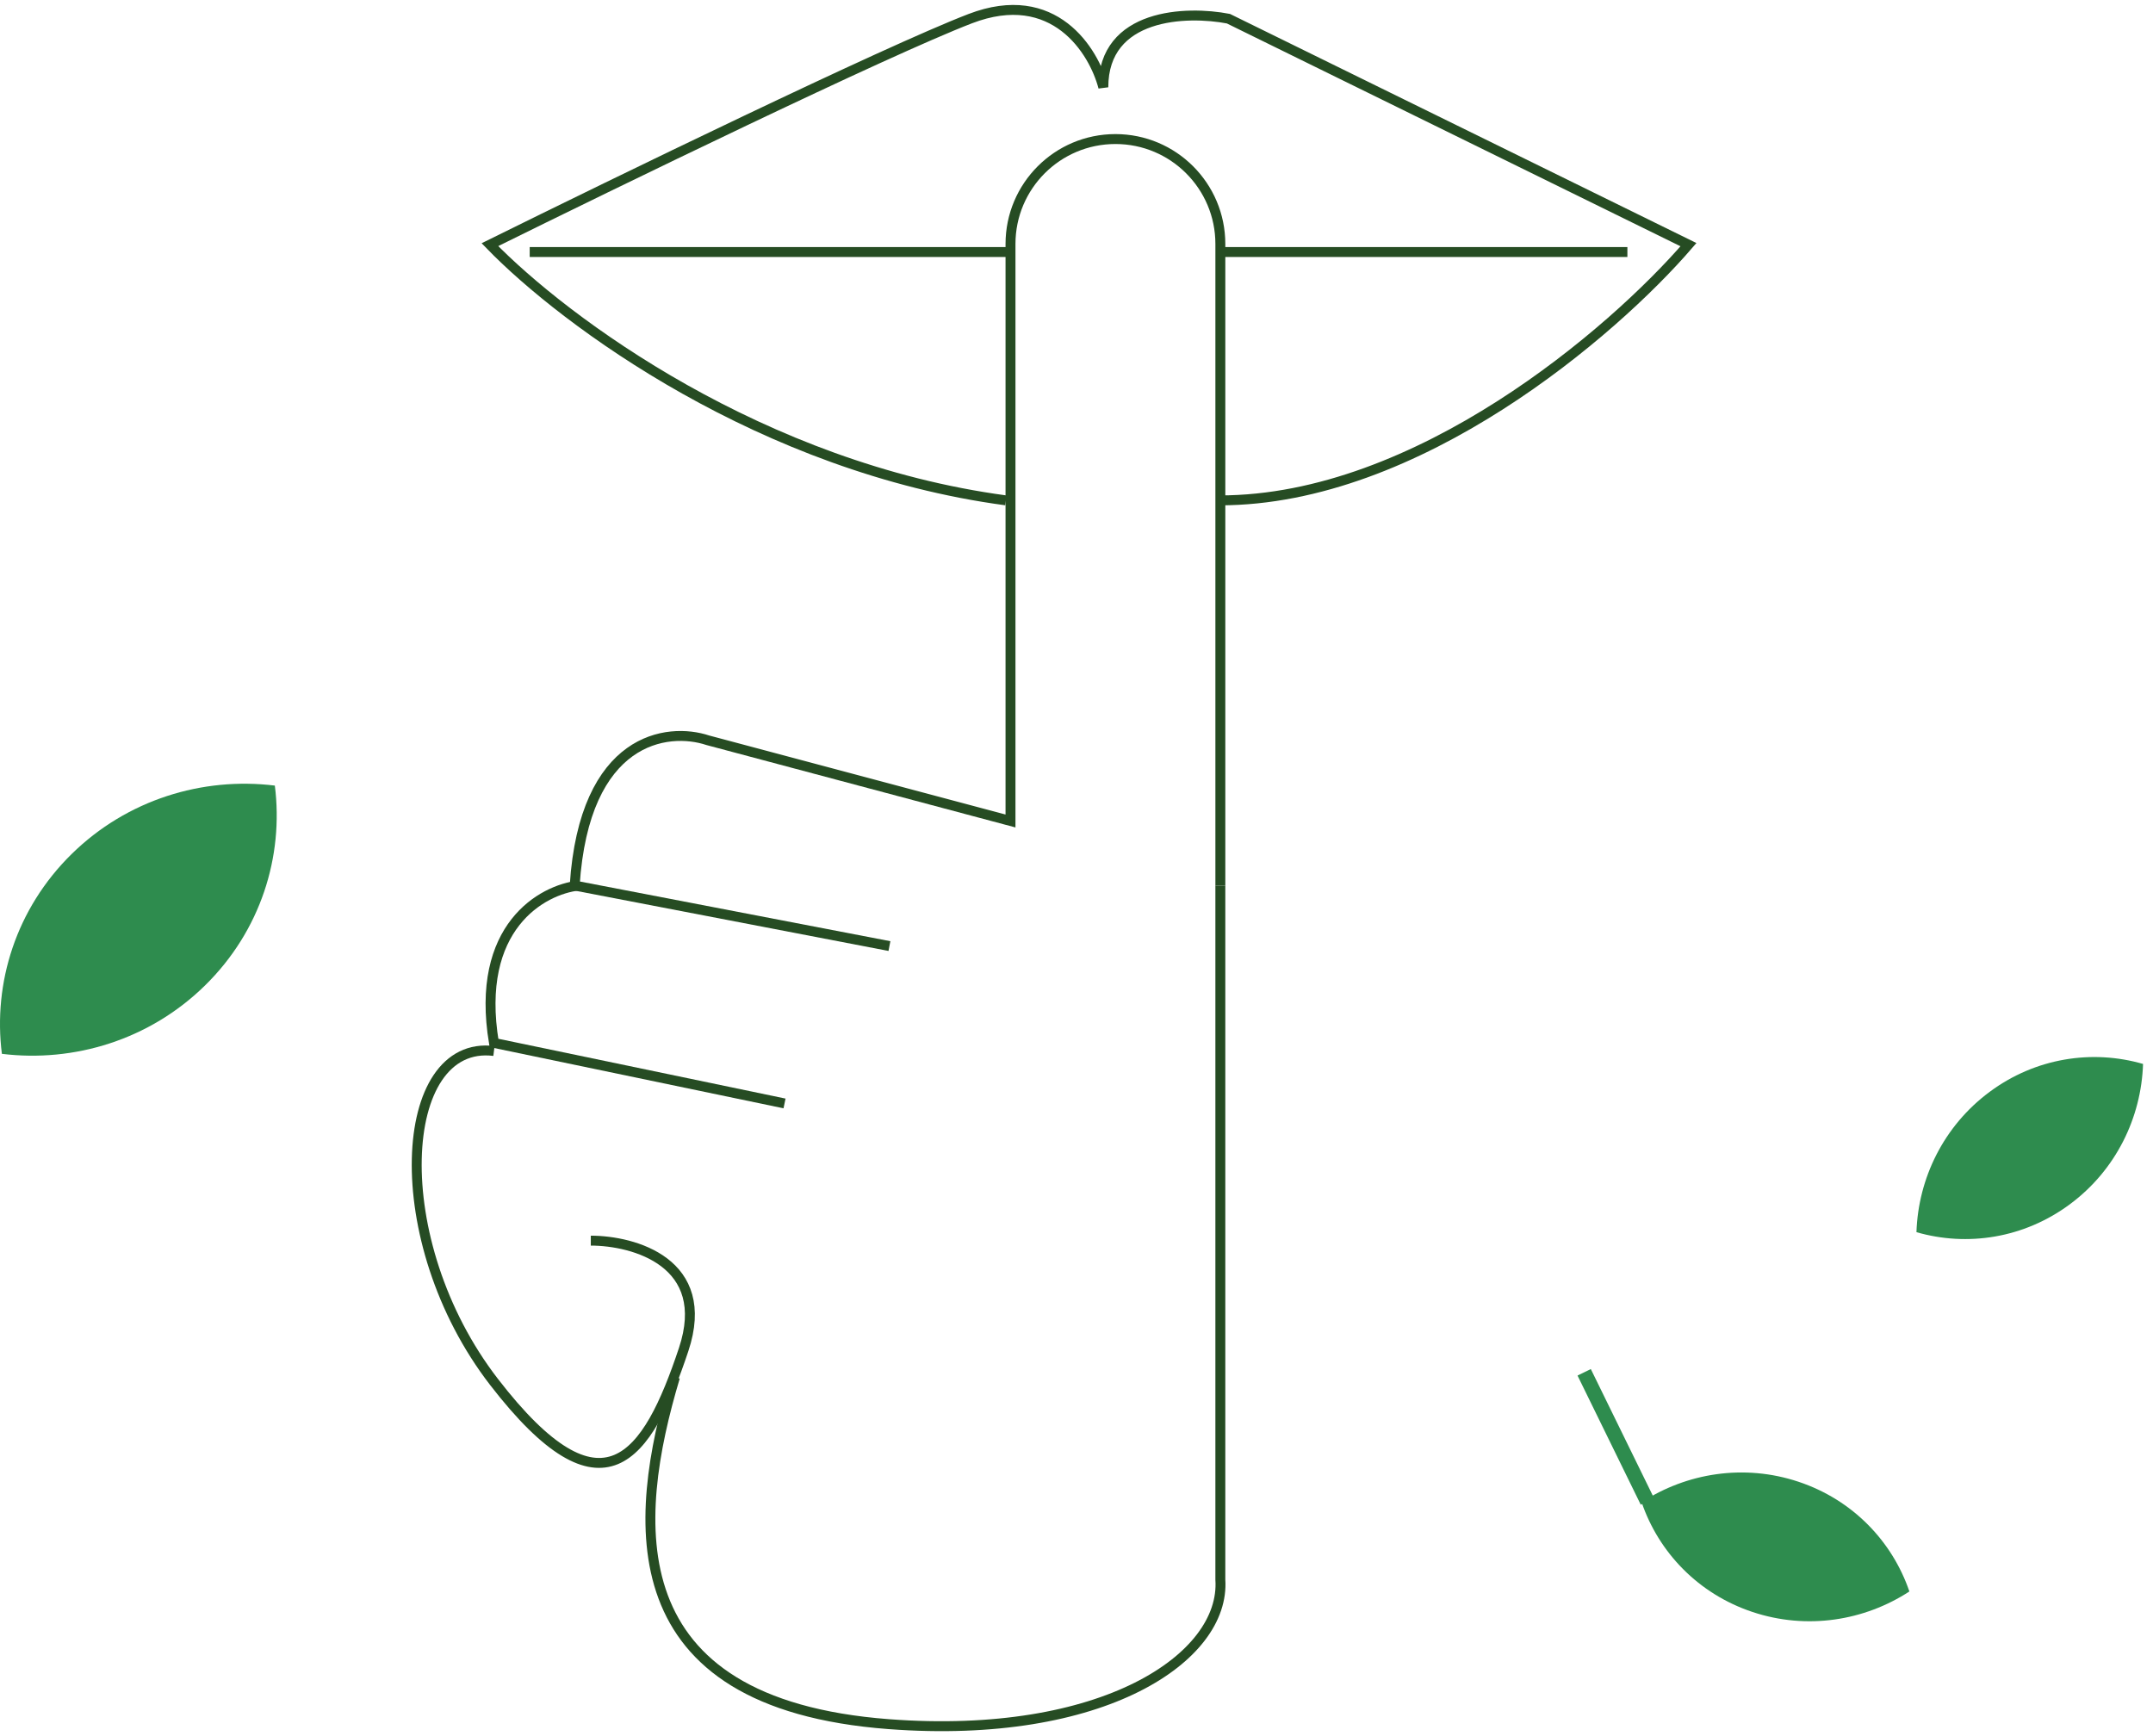 <svg width="217" height="175" viewBox="0 0 217 175" fill="none" xmlns="http://www.w3.org/2000/svg">
<path d="M122.942 50.437C142.872 50.437 162.589 33.474 170.181 24.662L123.813 1.884C119.61 1.071 111.204 1.315 111.204 8.799C110.255 5.138 106.241 -1.37 97.781 1.884C89.321 5.138 61.988 18.425 49.379 24.662C56.935 32.458 76.843 47.151 101.385 50.437" stroke="#264C23"/>
<path d="M53.389 25.404H102.198" stroke="#264C23"/>
<path d="M123.35 25.404H164.024" stroke="#264C23"/>
<path d="M68.031 138.815C63.692 153.322 62.008 171.713 89.588 173.795C111.146 175.422 123.54 167.086 122.998 159.222V89.263" stroke="#264C23"/>
<path d="M59.547 125.056C63.886 125.056 71.831 127.253 68.903 136.038C65.242 147.02 60.768 153.528 49.786 139.292C38.804 125.056 40.024 104.719 49.786 105.939" stroke="#264C23"/>
<path d="M58.327 89.263C54.666 89.67 47.833 93.412 49.785 105.126L79.072 111.227" stroke="#264C23"/>
<path d="M122.999 89.263V24.591C122.999 18.75 118.264 14.016 112.423 14.016V14.016C106.583 14.016 101.848 18.75 101.848 24.591V82.755L71.342 74.62C67.275 73.264 58.896 74.295 57.92 89.263L89.646 95.364" stroke="#264C23"/>
<path d="M20.676 99.323C26.267 93.827 28.608 86.344 27.701 79.187C20.418 78.295 12.806 80.596 7.215 86.091C1.623 91.587 -0.717 99.069 0.19 106.227C7.472 107.119 15.085 104.818 20.676 99.323Z" fill="#2E8C4E"/>
<path d="M181.265 149.359C175.778 147.532 169.99 148.475 165.457 151.429C167.177 156.464 171.152 160.662 176.638 162.489C182.125 164.316 187.911 163.375 192.446 160.419C190.726 155.384 186.751 151.187 181.265 149.359Z" fill="#2E8C4E"/>
<path d="M200.526 110.065C195.883 113.512 193.337 118.796 193.159 124.203C198.27 125.681 203.988 124.83 208.631 121.383C213.273 117.936 215.819 112.655 215.997 107.245C210.886 105.767 205.168 106.618 200.526 110.065Z" fill="#2E8C4E"/>
<path d="M165.371 151.674L166.711 151.018L160.338 138L158.998 138.656L165.371 151.674Z" fill="#2E8C4E"/>
</svg>
